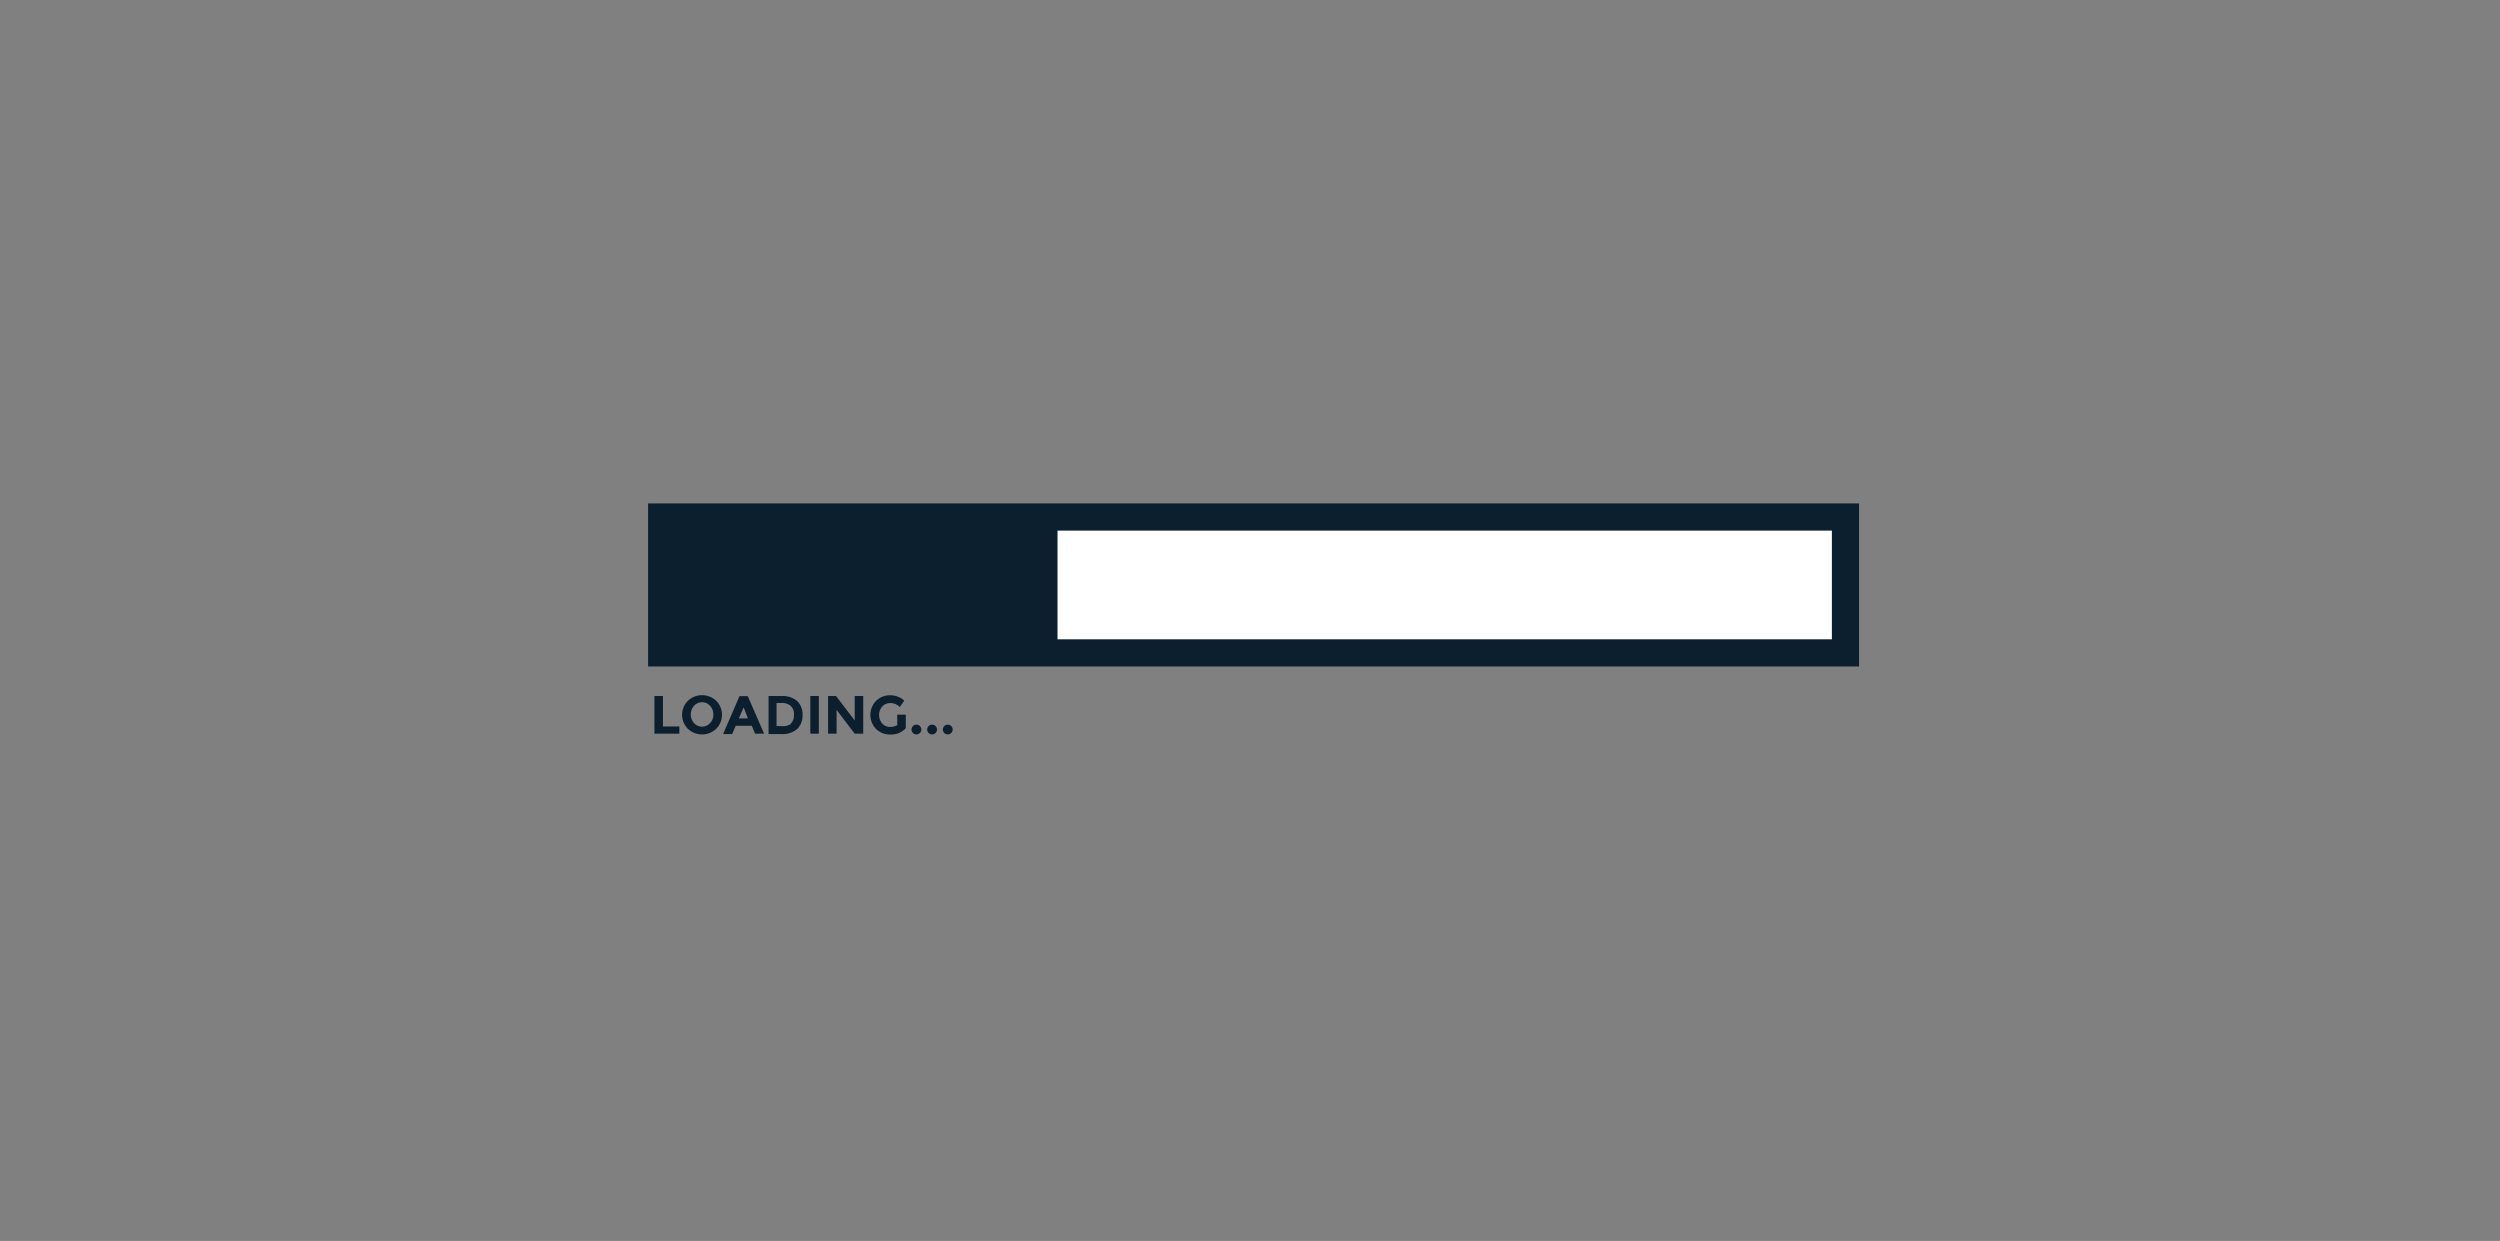 <svg xmlns="http://www.w3.org/2000/svg" viewBox="0 0 276 137"><rect x="0" y="0" width="276" height="137" fill="#808080" stroke="none"/><g data-name="Layer 1"><path fill="#fff" stroke="#0c1f2e" stroke-miterlimit="10" stroke-width="3" d="M73.05 57.08h130.69v15H73.05z"/><path fill="#0c1f2e" d="M73.05 55.92h43.7v17.33h-43.7zM72.25 81v-4.16h.94v3.36H75v.8zm6.82-.54a2.28 2.28 0 0 1-3.13 0 2.19 2.19 0 0 1 0-3.09 2.28 2.28 0 0 1 3.13 0 2.19 2.19 0 0 1 0 3.09zm-.32-1.54a1.37 1.37 0 0 0-.36-1 1.19 1.19 0 0 0-1.77 0 1.45 1.45 0 0 0 0 1.91 1.19 1.19 0 0 0 1.77 0 1.36 1.36 0 0 0 .37-.92zM83.36 81l-.36-.87h-1.78l-.39.91h-1l1.81-4.19h.91L84.36 81zm-1.26-2.91l-.53 1.22h1zm5.9-.7a2 2 0 0 1 .6 1.53 2.06 2.06 0 0 1-.58 1.55 2.46 2.46 0 0 1-1.78.57h-1.39v-4.2h1.48a2.46 2.46 0 0 1 1.67.55zm-.69 2.49a1.23 1.23 0 0 0 .34-.94 1.26 1.26 0 0 0-.34-1 1.48 1.48 0 0 0-1.06-.33h-.52v2.55h.59a1.39 1.39 0 0 0 1.04-.28zm2.15-3.04h.94V81h-.94zm4.9 0h.94V81h-.94l-2-2.63V81h-.94v-4.16h.88l2.06 2.7zm4.69 2.06h.95v1.49a2.2 2.2 0 0 1-1.73.7 2.13 2.13 0 0 1-1.55-.61 2.22 2.22 0 0 1 0-3.1 2.13 2.13 0 0 1 1.54-.62 2.28 2.28 0 0 1 1.57.59l-.49.7a1.86 1.86 0 0 0-.52-.34 1.4 1.4 0 0 0-.51-.09 1.23 1.23 0 0 0-.9.36 1.45 1.45 0 0 0 0 1.91 1.13 1.13 0 0 0 .84.36 1.61 1.61 0 0 0 .81-.19zm1.75 2.03a.54.54 0 1 1 .38.15.51.51 0 0 1-.38-.15zm1.73 0a.54.54 0 1 1 .38.15.51.51 0 0 1-.38-.15zm1.73 0a.54.54 0 1 1 .38.15.51.51 0 0 1-.38-.15z"/></g></svg>
